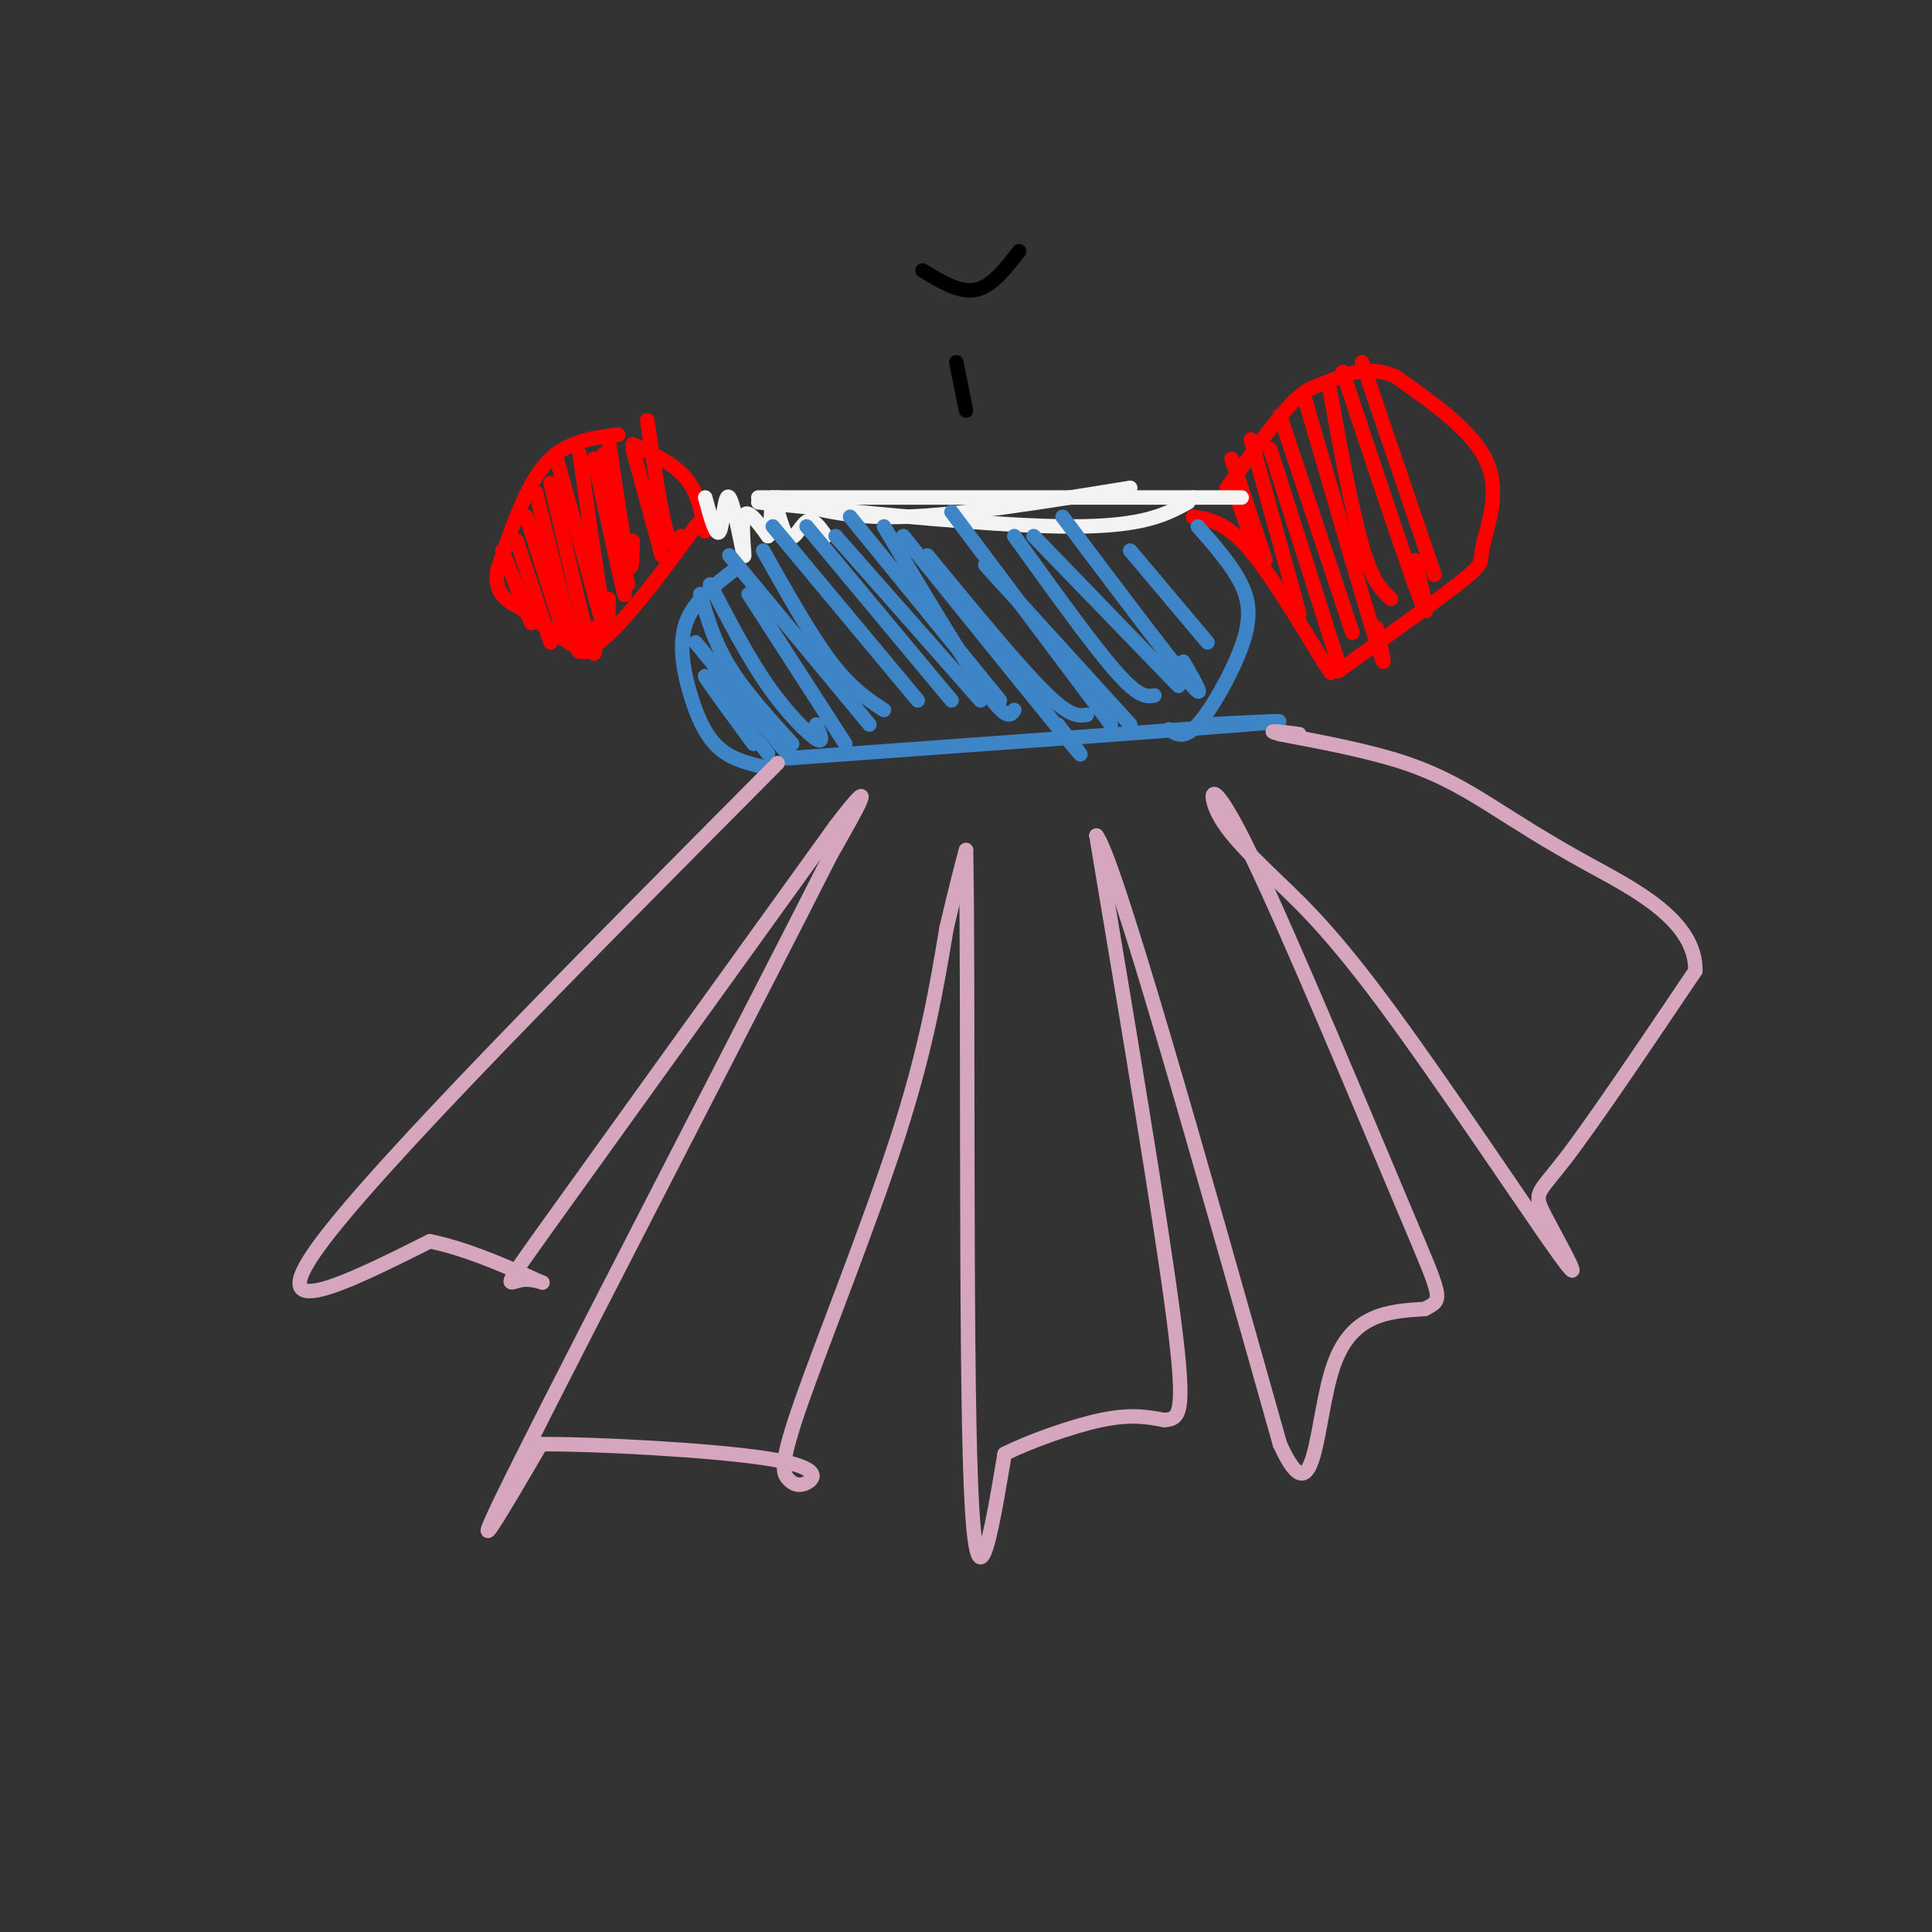 <svg viewBox='0 0 400 400' version='1.1' xmlns='http://www.w3.org/2000/svg' xmlns:xlink='http://www.w3.org/1999/xlink'><rect x="0" y="0" width="400" height="400" fill="#333333" stroke="none"/><g fill='none' stroke='#ff0000' stroke-width='3' stroke-linecap='round' stroke-linejoin='round'><path d='M131,92c4.250,2.000 8.500,4.000 11,7c2.500,3.000 3.250,7.000 4,11'/><path d='M128,90c-5.417,0.667 -10.833,1.333 -15,6c-4.167,4.667 -7.083,13.333 -10,22'/><path d='M103,118c-0.833,5.000 2.083,6.500 5,8'/><path d='M108,126c3.000,2.833 8.000,5.917 13,9'/><path d='M121,135c6.000,-2.833 14.500,-14.417 23,-26'/><path d='M144,109c4.167,-4.333 3.083,-2.167 2,0'/><path d='M247,107c3.250,0.500 6.500,1.000 11,6c4.500,5.000 10.250,14.500 16,24'/><path d='M274,137c2.667,4.000 1.333,2.000 0,0'/><path d='M277,139c10.679,-7.637 21.357,-15.274 26,-19c4.643,-3.726 3.250,-3.542 4,-7c0.750,-3.458 3.643,-10.560 1,-17c-2.643,-6.440 -10.821,-12.220 -19,-18'/><path d='M289,78c-5.786,-2.655 -10.750,-0.292 -14,1c-3.250,1.292 -4.786,1.512 -8,5c-3.214,3.488 -8.107,10.244 -13,17'/><path d='M104,114c0.000,0.000 6.000,15.000 6,15'/><path d='M107,112c0.000,0.000 7.000,21.000 7,21'/><path d='M109,107c0.000,0.000 8.000,25.000 8,25'/><path d='M111,102c3.250,13.250 6.500,26.500 8,31c1.500,4.500 1.250,0.250 1,-4'/><path d='M114,100c3.250,14.000 6.500,28.000 8,33c1.500,5.000 1.250,1.000 1,-3'/><path d='M115,94c0.000,0.000 10.000,36.000 10,36'/><path d='M120,94c2.000,14.000 4.000,28.000 5,33c1.000,5.000 1.000,1.000 1,-3'/><path d='M123,95c2.583,11.750 5.167,23.500 6,27c0.833,3.500 -0.083,-1.250 -1,-6'/><path d='M125,94c0.000,0.000 5.000,27.000 5,27'/><path d='M126,91c1.583,10.750 3.167,21.500 4,25c0.833,3.500 0.917,-0.250 1,-4'/><path d='M131,93c0.000,0.000 6.000,22.000 6,22'/><path d='M134,87c1.417,9.500 2.833,19.000 4,23c1.167,4.000 2.083,2.500 3,1'/><path d='M255,100c0.000,0.000 5.000,14.000 5,14'/><path d='M255,95c0.000,0.000 7.000,21.000 7,21'/><path d='M259,91c0.000,0.000 10.000,36.000 10,36'/><path d='M263,93c0.000,0.000 14.000,44.000 14,44'/><path d='M265,86c0.000,0.000 15.000,45.000 15,45'/><path d='M270,82c6.250,21.500 12.500,43.000 15,51c2.500,8.000 1.250,2.500 0,-3'/><path d='M275,79c2.417,13.250 4.833,26.500 7,34c2.167,7.500 4.083,9.250 6,11'/><path d='M278,77c6.750,20.250 13.500,40.500 16,47c2.500,6.500 0.750,-0.750 -1,-8'/><path d='M282,75c0.000,0.000 15.000,44.000 15,44'/></g>
<g fill='none' stroke='#f3f3f3' stroke-width='3' stroke-linecap='round' stroke-linejoin='round'><path d='M146,103c1.140,4.185 2.281,8.370 3,7c0.719,-1.370 1.018,-8.295 2,-7c0.982,1.295 2.649,10.810 3,12c0.351,1.190 -0.614,-5.946 0,-8c0.614,-2.054 2.807,0.973 5,4'/><path d='M159,111c0.869,-1.735 0.542,-8.073 1,-8c0.458,0.073 1.700,6.558 3,8c1.300,1.442 2.657,-2.159 4,-3c1.343,-0.841 2.671,1.080 4,3'/><path d='M157,103c0.000,0.000 90.000,0.000 90,0'/><path d='M247,103c15.667,0.000 9.833,0.000 4,0'/><path d='M157,104c25.083,2.500 50.167,5.000 65,5c14.833,0.000 19.417,-2.500 24,-5'/><path d='M161,103c6.917,2.167 13.833,4.333 26,4c12.167,-0.333 29.583,-3.167 47,-6'/></g>
<g fill='none' stroke='#3d85c6' stroke-width='3' stroke-linecap='round' stroke-linejoin='round'><path d='M152,118c-4.220,3.256 -8.440,6.512 -10,11c-1.560,4.488 -0.458,10.208 1,15c1.458,4.792 3.274,8.655 6,11c2.726,2.345 6.363,3.173 10,4'/><path d='M248,109c3.571,4.071 7.143,8.143 9,12c1.857,3.857 2.000,7.500 0,13c-2.000,5.500 -6.143,12.857 -9,16c-2.857,3.143 -4.429,2.071 -6,1'/><path d='M163,157c40.250,-2.917 80.500,-5.833 95,-7c14.500,-1.167 3.250,-0.583 -8,0'/><path d='M156,154c-5.250,-7.167 -10.500,-14.333 -10,-14c0.500,0.333 6.750,8.167 13,16'/><path d='M144,133c0.000,0.000 19.000,23.000 19,23'/><path d='M145,123c1.417,4.917 2.833,9.833 6,15c3.167,5.167 8.083,10.583 13,16'/><path d='M147,121c3.956,7.578 7.911,15.156 12,21c4.089,5.844 8.311,9.956 10,11c1.689,1.044 0.844,-0.978 0,-3'/><path d='M155,123c0.000,0.000 20.000,31.000 20,31'/><path d='M151,115c0.000,0.000 29.000,35.000 29,35'/><path d='M158,114c4.917,8.750 9.833,17.500 14,23c4.167,5.500 7.583,7.750 11,10'/><path d='M160,109c0.000,0.000 30.000,36.000 30,36'/><path d='M167,109c0.000,0.000 30.000,36.000 30,36'/><path d='M173,111c0.000,0.000 30.000,34.000 30,34'/><path d='M176,107c0.000,0.000 31.000,38.000 31,38'/><path d='M183,109c8.250,13.833 16.500,27.667 21,34c4.500,6.333 5.250,5.167 6,4'/><path d='M187,111c14.333,17.750 28.667,35.500 34,42c5.333,6.500 1.667,1.750 -2,-3'/><path d='M192,115c9.250,11.250 18.500,22.500 24,28c5.500,5.500 7.250,5.250 9,5'/><path d='M197,106c0.000,0.000 33.000,44.000 33,44'/><path d='M204,117c0.000,0.000 30.000,33.000 30,33'/><path d='M210,111c8.083,11.250 16.167,22.500 21,28c4.833,5.500 6.417,5.250 8,5'/><path d='M214,111c0.000,0.000 30.000,31.000 30,31'/><path d='M220,107c10.917,14.500 21.833,29.000 26,34c4.167,5.000 1.583,0.500 -1,-4'/><path d='M234,114c0.000,0.000 16.000,19.000 16,19'/></g>
<g fill='none' stroke='#d5a6bd' stroke-width='3' stroke-linecap='round' stroke-linejoin='round'><path d='M161,158c-41.500,41.750 -83.000,83.500 -95,100c-12.000,16.500 5.500,7.750 23,-1'/><path d='M89,257c8.630,1.727 18.705,6.545 22,8c3.295,1.455 -0.190,-0.455 -3,0c-2.810,0.455 -4.946,3.273 6,-12c10.946,-15.273 34.973,-48.636 59,-82'/><path d='M173,171c9.667,-12.667 4.333,-3.333 -1,6'/><path d='M172,177c-14.556,28.844 -50.444,97.956 -64,125c-13.556,27.044 -4.778,12.022 4,-3'/><path d='M112,299c10.721,-0.088 35.524,1.193 47,3c11.476,1.807 9.625,4.142 8,5c-1.625,0.858 -3.023,0.240 -4,-1c-0.977,-1.240 -1.532,-3.103 3,-16c4.532,-12.897 14.152,-36.828 20,-55c5.848,-18.172 7.924,-30.586 10,-43'/><path d='M196,192c2.333,-9.833 3.167,-12.917 4,-16'/><path d='M200,176c0.533,26.889 -0.133,102.111 1,131c1.133,28.889 4.067,11.444 7,-6'/><path d='M208,301c4.956,-2.489 13.844,-5.711 20,-7c6.156,-1.289 9.578,-0.644 13,0'/><path d='M241,294c3.178,-0.222 4.622,-0.778 2,-21c-2.622,-20.222 -9.311,-60.111 -16,-100'/><path d='M227,173c3.667,4.333 20.833,65.167 38,126'/><path d='M265,299c7.511,16.578 7.289,-4.978 11,-16c3.711,-11.022 11.356,-11.511 19,-12'/><path d='M295,271c3.826,-2.086 3.892,-1.301 -4,-20c-7.892,-18.699 -23.740,-56.880 -32,-74c-8.260,-17.120 -8.931,-13.177 -7,-9c1.931,4.177 6.466,8.589 11,13'/><path d='M263,181c4.623,4.572 10.681,9.501 23,26c12.319,16.499 30.900,44.567 37,53c6.100,8.433 -0.281,-2.768 -3,-8c-2.719,-5.232 -1.777,-4.495 4,-12c5.777,-7.505 16.388,-23.253 27,-39'/><path d='M351,201c0.203,-10.413 -12.791,-16.946 -22,-22c-9.209,-5.054 -14.633,-8.630 -20,-12c-5.367,-3.370 -10.676,-6.534 -18,-9c-7.324,-2.466 -16.662,-4.233 -26,-6'/><path d='M265,152c-3.667,-1.000 0.167,-0.500 4,0'/></g>
<g fill='none' stroke='#000000' stroke-width='3' stroke-linecap='round' stroke-linejoin='round'><path d='M200,85c0.000,0.000 -2.000,-10.000 -2,-10'/><path d='M191,56c3.833,2.333 7.667,4.667 11,4c3.333,-0.667 6.167,-4.333 9,-8'/></g>
</svg>